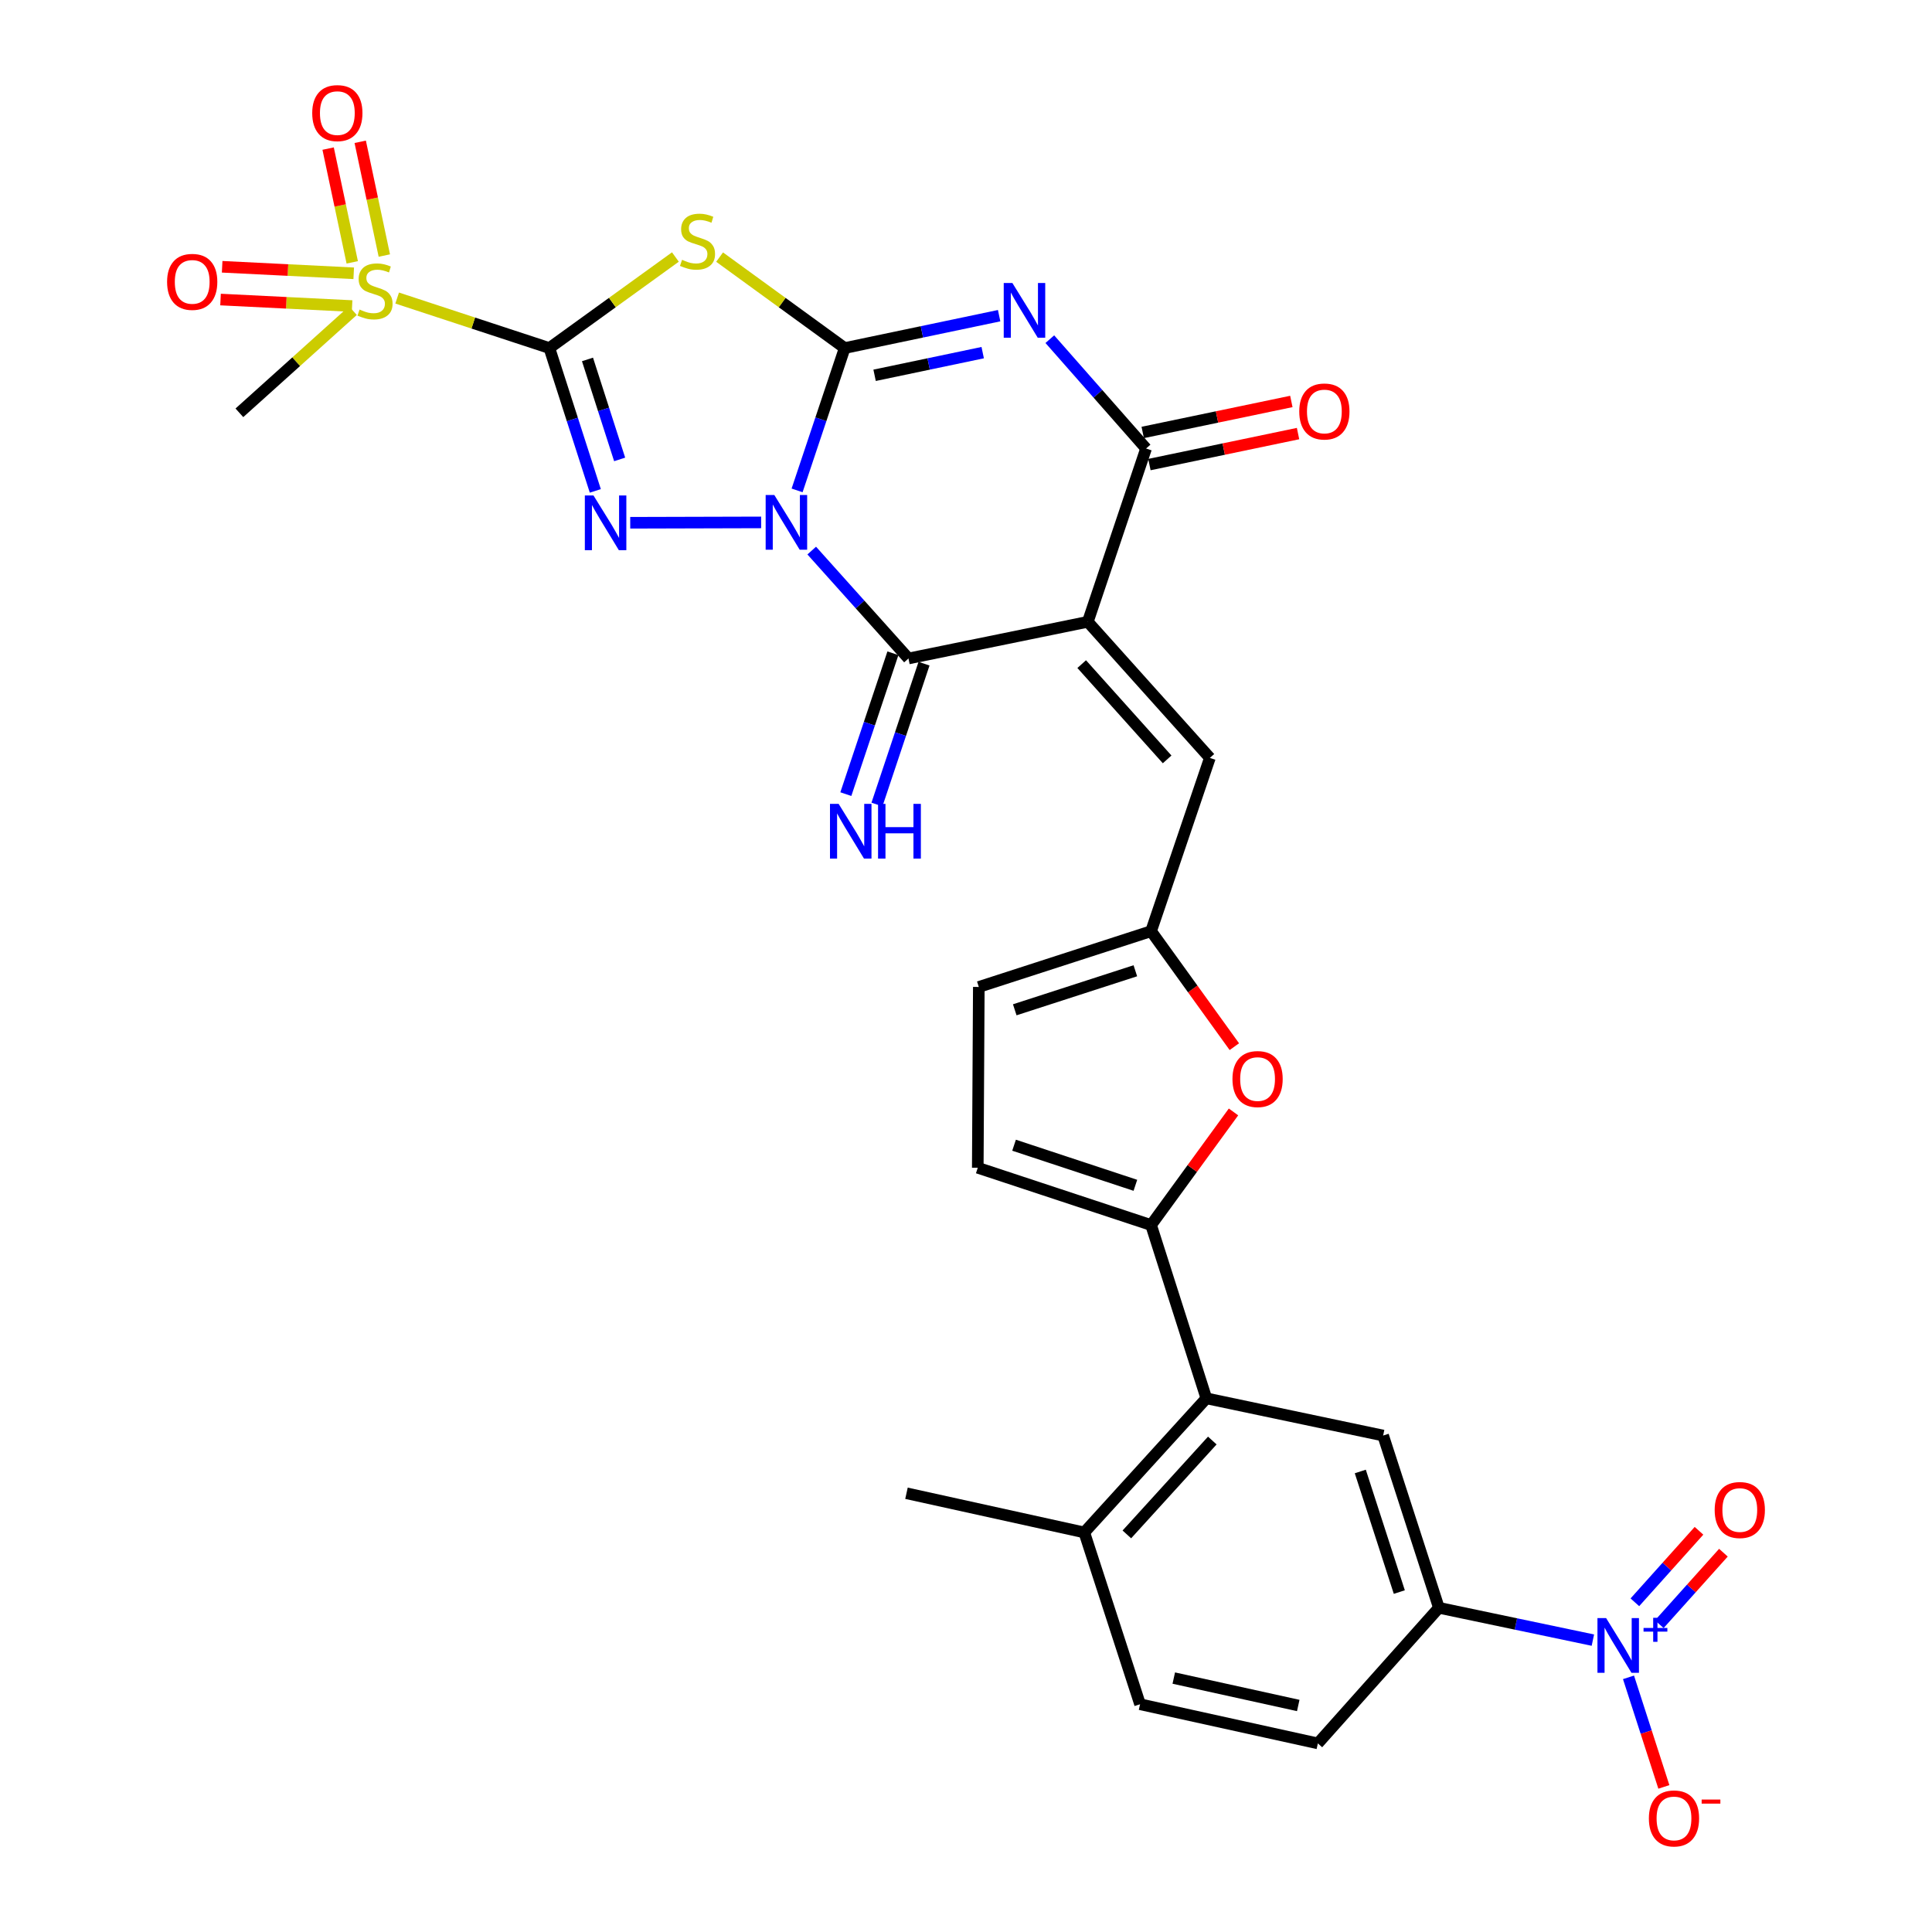 <?xml version='1.0' encoding='iso-8859-1'?>
<svg version='1.1' baseProfile='full'
              xmlns='http://www.w3.org/2000/svg'
                      xmlns:rdkit='http://www.rdkit.org/xml'
                      xmlns:xlink='http://www.w3.org/1999/xlink'
                  xml:space='preserve'
width='1000px' height='1000px' viewBox='0 0 1000 1000'>
<!-- END OF HEADER -->
<rect style='opacity:1.0;fill:#FFFFFF;stroke:none' width='1000' height='1000' x='0' y='0'> </rect>
<path class='bond-0' d='M 412.574,253.825 L 424.896,216.988' style='fill:none;fill-rule:evenodd;stroke:#0000FF;stroke-width:6px;stroke-linecap:butt;stroke-linejoin:miter;stroke-opacity:1' />
<path class='bond-0' d='M 424.896,216.988 L 437.217,180.151' style='fill:none;fill-rule:evenodd;stroke:#000000;stroke-width:6px;stroke-linecap:butt;stroke-linejoin:miter;stroke-opacity:1' />
<path class='bond-2' d='M 393.963,270.399 L 326.206,270.584' style='fill:none;fill-rule:evenodd;stroke:#0000FF;stroke-width:6px;stroke-linecap:butt;stroke-linejoin:miter;stroke-opacity:1' />
<path class='bond-6' d='M 420.148,284.98 L 445.185,312.902' style='fill:none;fill-rule:evenodd;stroke:#0000FF;stroke-width:6px;stroke-linecap:butt;stroke-linejoin:miter;stroke-opacity:1' />
<path class='bond-6' d='M 445.185,312.902 L 470.222,340.824' style='fill:none;fill-rule:evenodd;stroke:#000000;stroke-width:6px;stroke-linecap:butt;stroke-linejoin:miter;stroke-opacity:1' />
<path class='bond-3' d='M 437.217,180.151 L 477.185,171.773' style='fill:none;fill-rule:evenodd;stroke:#000000;stroke-width:6px;stroke-linecap:butt;stroke-linejoin:miter;stroke-opacity:1' />
<path class='bond-3' d='M 477.185,171.773 L 517.152,163.394' style='fill:none;fill-rule:evenodd;stroke:#0000FF;stroke-width:6px;stroke-linecap:butt;stroke-linejoin:miter;stroke-opacity:1' />
<path class='bond-3' d='M 452.691,194.255 L 480.668,188.39' style='fill:none;fill-rule:evenodd;stroke:#000000;stroke-width:6px;stroke-linecap:butt;stroke-linejoin:miter;stroke-opacity:1' />
<path class='bond-3' d='M 480.668,188.39 L 508.645,182.525' style='fill:none;fill-rule:evenodd;stroke:#0000FF;stroke-width:6px;stroke-linecap:butt;stroke-linejoin:miter;stroke-opacity:1' />
<path class='bond-5' d='M 437.217,180.151 L 404.841,156.614' style='fill:none;fill-rule:evenodd;stroke:#000000;stroke-width:6px;stroke-linecap:butt;stroke-linejoin:miter;stroke-opacity:1' />
<path class='bond-5' d='M 404.841,156.614 L 372.466,133.076' style='fill:none;fill-rule:evenodd;stroke:#CCCC00;stroke-width:6px;stroke-linecap:butt;stroke-linejoin:miter;stroke-opacity:1' />
<path class='bond-1' d='M 284.354,180.151 L 296.244,217.117' style='fill:none;fill-rule:evenodd;stroke:#000000;stroke-width:6px;stroke-linecap:butt;stroke-linejoin:miter;stroke-opacity:1' />
<path class='bond-1' d='M 296.244,217.117 L 308.134,254.082' style='fill:none;fill-rule:evenodd;stroke:#0000FF;stroke-width:6px;stroke-linecap:butt;stroke-linejoin:miter;stroke-opacity:1' />
<path class='bond-1' d='M 304.084,186.042 L 312.407,211.918' style='fill:none;fill-rule:evenodd;stroke:#000000;stroke-width:6px;stroke-linecap:butt;stroke-linejoin:miter;stroke-opacity:1' />
<path class='bond-1' d='M 312.407,211.918 L 320.73,237.794' style='fill:none;fill-rule:evenodd;stroke:#0000FF;stroke-width:6px;stroke-linecap:butt;stroke-linejoin:miter;stroke-opacity:1' />
<path class='bond-8' d='M 284.354,180.151 L 244.961,167.209' style='fill:none;fill-rule:evenodd;stroke:#000000;stroke-width:6px;stroke-linecap:butt;stroke-linejoin:miter;stroke-opacity:1' />
<path class='bond-8' d='M 244.961,167.209 L 205.567,154.268' style='fill:none;fill-rule:evenodd;stroke:#CCCC00;stroke-width:6px;stroke-linecap:butt;stroke-linejoin:miter;stroke-opacity:1' />
<path class='bond-30' d='M 284.354,180.151 L 316.97,156.591' style='fill:none;fill-rule:evenodd;stroke:#000000;stroke-width:6px;stroke-linecap:butt;stroke-linejoin:miter;stroke-opacity:1' />
<path class='bond-30' d='M 316.97,156.591 L 349.586,133.03' style='fill:none;fill-rule:evenodd;stroke:#CCCC00;stroke-width:6px;stroke-linecap:butt;stroke-linejoin:miter;stroke-opacity:1' />
<path class='bond-31' d='M 543.39,175.554 L 568.297,203.853' style='fill:none;fill-rule:evenodd;stroke:#0000FF;stroke-width:6px;stroke-linecap:butt;stroke-linejoin:miter;stroke-opacity:1' />
<path class='bond-31' d='M 568.297,203.853 L 593.203,232.152' style='fill:none;fill-rule:evenodd;stroke:#000000;stroke-width:6px;stroke-linecap:butt;stroke-linejoin:miter;stroke-opacity:1' />
<path class='bond-4' d='M 563.047,321.846 L 470.222,340.824' style='fill:none;fill-rule:evenodd;stroke:#000000;stroke-width:6px;stroke-linecap:butt;stroke-linejoin:miter;stroke-opacity:1' />
<path class='bond-7' d='M 563.047,321.846 L 593.203,232.152' style='fill:none;fill-rule:evenodd;stroke:#000000;stroke-width:6px;stroke-linecap:butt;stroke-linejoin:miter;stroke-opacity:1' />
<path class='bond-11' d='M 563.047,321.846 L 626.226,392.288' style='fill:none;fill-rule:evenodd;stroke:#000000;stroke-width:6px;stroke-linecap:butt;stroke-linejoin:miter;stroke-opacity:1' />
<path class='bond-11' d='M 559.884,343.749 L 604.11,393.058' style='fill:none;fill-rule:evenodd;stroke:#000000;stroke-width:6px;stroke-linecap:butt;stroke-linejoin:miter;stroke-opacity:1' />
<path class='bond-18' d='M 462.17,338.134 L 449.989,374.585' style='fill:none;fill-rule:evenodd;stroke:#000000;stroke-width:6px;stroke-linecap:butt;stroke-linejoin:miter;stroke-opacity:1' />
<path class='bond-18' d='M 449.989,374.585 L 437.807,411.037' style='fill:none;fill-rule:evenodd;stroke:#0000FF;stroke-width:6px;stroke-linecap:butt;stroke-linejoin:miter;stroke-opacity:1' />
<path class='bond-18' d='M 478.273,343.515 L 466.092,379.967' style='fill:none;fill-rule:evenodd;stroke:#000000;stroke-width:6px;stroke-linecap:butt;stroke-linejoin:miter;stroke-opacity:1' />
<path class='bond-18' d='M 466.092,379.967 L 453.911,416.418' style='fill:none;fill-rule:evenodd;stroke:#0000FF;stroke-width:6px;stroke-linecap:butt;stroke-linejoin:miter;stroke-opacity:1' />
<path class='bond-24' d='M 594.936,240.463 L 633.402,232.439' style='fill:none;fill-rule:evenodd;stroke:#000000;stroke-width:6px;stroke-linecap:butt;stroke-linejoin:miter;stroke-opacity:1' />
<path class='bond-24' d='M 633.402,232.439 L 671.867,224.415' style='fill:none;fill-rule:evenodd;stroke:#FF0000;stroke-width:6px;stroke-linecap:butt;stroke-linejoin:miter;stroke-opacity:1' />
<path class='bond-24' d='M 591.469,223.842 L 629.935,215.818' style='fill:none;fill-rule:evenodd;stroke:#000000;stroke-width:6px;stroke-linecap:butt;stroke-linejoin:miter;stroke-opacity:1' />
<path class='bond-24' d='M 629.935,215.818 L 668.4,207.794' style='fill:none;fill-rule:evenodd;stroke:#FF0000;stroke-width:6px;stroke-linecap:butt;stroke-linejoin:miter;stroke-opacity:1' />
<path class='bond-21' d='M 198.927,132.272 L 192.688,102.833' style='fill:none;fill-rule:evenodd;stroke:#CCCC00;stroke-width:6px;stroke-linecap:butt;stroke-linejoin:miter;stroke-opacity:1' />
<path class='bond-21' d='M 192.688,102.833 L 186.449,73.393' style='fill:none;fill-rule:evenodd;stroke:#FF0000;stroke-width:6px;stroke-linecap:butt;stroke-linejoin:miter;stroke-opacity:1' />
<path class='bond-21' d='M 182.317,135.792 L 176.078,106.353' style='fill:none;fill-rule:evenodd;stroke:#CCCC00;stroke-width:6px;stroke-linecap:butt;stroke-linejoin:miter;stroke-opacity:1' />
<path class='bond-21' d='M 176.078,106.353 L 169.839,76.913' style='fill:none;fill-rule:evenodd;stroke:#FF0000;stroke-width:6px;stroke-linecap:butt;stroke-linejoin:miter;stroke-opacity:1' />
<path class='bond-22' d='M 183.084,141.459 L 149.036,139.772' style='fill:none;fill-rule:evenodd;stroke:#CCCC00;stroke-width:6px;stroke-linecap:butt;stroke-linejoin:miter;stroke-opacity:1' />
<path class='bond-22' d='M 149.036,139.772 L 114.988,138.085' style='fill:none;fill-rule:evenodd;stroke:#FF0000;stroke-width:6px;stroke-linecap:butt;stroke-linejoin:miter;stroke-opacity:1' />
<path class='bond-22' d='M 182.244,158.416 L 148.196,156.729' style='fill:none;fill-rule:evenodd;stroke:#CCCC00;stroke-width:6px;stroke-linecap:butt;stroke-linejoin:miter;stroke-opacity:1' />
<path class='bond-22' d='M 148.196,156.729 L 114.148,155.043' style='fill:none;fill-rule:evenodd;stroke:#FF0000;stroke-width:6px;stroke-linecap:butt;stroke-linejoin:miter;stroke-opacity:1' />
<path class='bond-28' d='M 182.672,160.799 L 153.289,187.237' style='fill:none;fill-rule:evenodd;stroke:#CCCC00;stroke-width:6px;stroke-linecap:butt;stroke-linejoin:miter;stroke-opacity:1' />
<path class='bond-28' d='M 153.289,187.237 L 123.907,213.674' style='fill:none;fill-rule:evenodd;stroke:#000000;stroke-width:6px;stroke-linecap:butt;stroke-linejoin:miter;stroke-opacity:1' />
<path class='bond-9' d='M 824.469,848.928 L 784.617,840.56' style='fill:none;fill-rule:evenodd;stroke:#0000FF;stroke-width:6px;stroke-linecap:butt;stroke-linejoin:miter;stroke-opacity:1' />
<path class='bond-9' d='M 784.617,840.56 L 744.764,832.193' style='fill:none;fill-rule:evenodd;stroke:#000000;stroke-width:6px;stroke-linecap:butt;stroke-linejoin:miter;stroke-opacity:1' />
<path class='bond-20' d='M 842.909,868.19 L 852.061,896.546' style='fill:none;fill-rule:evenodd;stroke:#0000FF;stroke-width:6px;stroke-linecap:butt;stroke-linejoin:miter;stroke-opacity:1' />
<path class='bond-20' d='M 852.061,896.546 L 861.213,924.902' style='fill:none;fill-rule:evenodd;stroke:#FF0000;stroke-width:6px;stroke-linecap:butt;stroke-linejoin:miter;stroke-opacity:1' />
<path class='bond-23' d='M 858.846,840.683 L 875.442,822.176' style='fill:none;fill-rule:evenodd;stroke:#0000FF;stroke-width:6px;stroke-linecap:butt;stroke-linejoin:miter;stroke-opacity:1' />
<path class='bond-23' d='M 875.442,822.176 L 892.037,803.67' style='fill:none;fill-rule:evenodd;stroke:#FF0000;stroke-width:6px;stroke-linecap:butt;stroke-linejoin:miter;stroke-opacity:1' />
<path class='bond-23' d='M 846.205,829.347 L 862.801,810.841' style='fill:none;fill-rule:evenodd;stroke:#0000FF;stroke-width:6px;stroke-linecap:butt;stroke-linejoin:miter;stroke-opacity:1' />
<path class='bond-23' d='M 862.801,810.841 L 879.397,792.335' style='fill:none;fill-rule:evenodd;stroke:#FF0000;stroke-width:6px;stroke-linecap:butt;stroke-linejoin:miter;stroke-opacity:1' />
<path class='bond-10' d='M 595.797,634.082 L 617.128,604.807' style='fill:none;fill-rule:evenodd;stroke:#000000;stroke-width:6px;stroke-linecap:butt;stroke-linejoin:miter;stroke-opacity:1' />
<path class='bond-10' d='M 617.128,604.807 L 638.46,575.533' style='fill:none;fill-rule:evenodd;stroke:#FF0000;stroke-width:6px;stroke-linecap:butt;stroke-linejoin:miter;stroke-opacity:1' />
<path class='bond-12' d='M 595.797,634.082 L 624.405,723.775' style='fill:none;fill-rule:evenodd;stroke:#000000;stroke-width:6px;stroke-linecap:butt;stroke-linejoin:miter;stroke-opacity:1' />
<path class='bond-32' d='M 595.797,634.082 L 506.093,604.435' style='fill:none;fill-rule:evenodd;stroke:#000000;stroke-width:6px;stroke-linecap:butt;stroke-linejoin:miter;stroke-opacity:1' />
<path class='bond-32' d='M 587.669,613.514 L 524.877,592.761' style='fill:none;fill-rule:evenodd;stroke:#000000;stroke-width:6px;stroke-linecap:butt;stroke-linejoin:miter;stroke-opacity:1' />
<path class='bond-14' d='M 626.226,392.288 L 595.797,481.982' style='fill:none;fill-rule:evenodd;stroke:#000000;stroke-width:6px;stroke-linecap:butt;stroke-linejoin:miter;stroke-opacity:1' />
<path class='bond-16' d='M 624.405,723.775 L 715.91,743.037' style='fill:none;fill-rule:evenodd;stroke:#000000;stroke-width:6px;stroke-linecap:butt;stroke-linejoin:miter;stroke-opacity:1' />
<path class='bond-25' d='M 624.405,723.775 L 561.226,793.189' style='fill:none;fill-rule:evenodd;stroke:#000000;stroke-width:6px;stroke-linecap:butt;stroke-linejoin:miter;stroke-opacity:1' />
<path class='bond-25' d='M 627.485,745.616 L 583.26,794.206' style='fill:none;fill-rule:evenodd;stroke:#000000;stroke-width:6px;stroke-linecap:butt;stroke-linejoin:miter;stroke-opacity:1' />
<path class='bond-13' d='M 638.896,541.756 L 617.346,511.869' style='fill:none;fill-rule:evenodd;stroke:#FF0000;stroke-width:6px;stroke-linecap:butt;stroke-linejoin:miter;stroke-opacity:1' />
<path class='bond-13' d='M 617.346,511.869 L 595.797,481.982' style='fill:none;fill-rule:evenodd;stroke:#000000;stroke-width:6px;stroke-linecap:butt;stroke-linejoin:miter;stroke-opacity:1' />
<path class='bond-19' d='M 595.797,481.982 L 506.631,510.846' style='fill:none;fill-rule:evenodd;stroke:#000000;stroke-width:6px;stroke-linecap:butt;stroke-linejoin:miter;stroke-opacity:1' />
<path class='bond-19' d='M 587.651,502.465 L 525.235,522.669' style='fill:none;fill-rule:evenodd;stroke:#000000;stroke-width:6px;stroke-linecap:butt;stroke-linejoin:miter;stroke-opacity:1' />
<path class='bond-15' d='M 744.764,832.193 L 715.91,743.037' style='fill:none;fill-rule:evenodd;stroke:#000000;stroke-width:6px;stroke-linecap:butt;stroke-linejoin:miter;stroke-opacity:1' />
<path class='bond-15' d='M 724.283,824.047 L 704.085,761.638' style='fill:none;fill-rule:evenodd;stroke:#000000;stroke-width:6px;stroke-linecap:butt;stroke-linejoin:miter;stroke-opacity:1' />
<path class='bond-33' d='M 744.764,832.193 L 682.123,902.38' style='fill:none;fill-rule:evenodd;stroke:#000000;stroke-width:6px;stroke-linecap:butt;stroke-linejoin:miter;stroke-opacity:1' />
<path class='bond-17' d='M 506.093,604.435 L 506.631,510.846' style='fill:none;fill-rule:evenodd;stroke:#000000;stroke-width:6px;stroke-linecap:butt;stroke-linejoin:miter;stroke-opacity:1' />
<path class='bond-27' d='M 561.226,793.189 L 590.09,882.11' style='fill:none;fill-rule:evenodd;stroke:#000000;stroke-width:6px;stroke-linecap:butt;stroke-linejoin:miter;stroke-opacity:1' />
<path class='bond-29' d='M 561.226,793.189 L 469.193,772.909' style='fill:none;fill-rule:evenodd;stroke:#000000;stroke-width:6px;stroke-linecap:butt;stroke-linejoin:miter;stroke-opacity:1' />
<path class='bond-26' d='M 682.123,902.38 L 590.09,882.11' style='fill:none;fill-rule:evenodd;stroke:#000000;stroke-width:6px;stroke-linecap:butt;stroke-linejoin:miter;stroke-opacity:1' />
<path class='bond-26' d='M 671.97,882.758 L 607.547,868.569' style='fill:none;fill-rule:evenodd;stroke:#000000;stroke-width:6px;stroke-linecap:butt;stroke-linejoin:miter;stroke-opacity:1' />
<path  class='atom-0' d='M 400.783 256.204
L 410.063 271.204
Q 410.983 272.684, 412.463 275.364
Q 413.943 278.044, 414.023 278.204
L 414.023 256.204
L 417.783 256.204
L 417.783 284.524
L 413.903 284.524
L 403.943 268.124
Q 402.783 266.204, 401.543 264.004
Q 400.343 261.804, 399.983 261.124
L 399.983 284.524
L 396.303 284.524
L 396.303 256.204
L 400.783 256.204
' fill='#0000FF'/>
<path  class='atom-3' d='M 307.193 256.458
L 316.473 271.458
Q 317.393 272.938, 318.873 275.618
Q 320.353 278.298, 320.433 278.458
L 320.433 256.458
L 324.193 256.458
L 324.193 284.778
L 320.313 284.778
L 310.353 268.378
Q 309.193 266.458, 307.953 264.258
Q 306.753 262.058, 306.393 261.378
L 306.393 284.778
L 302.713 284.778
L 302.713 256.458
L 307.193 256.458
' fill='#0000FF'/>
<path  class='atom-4' d='M 524.009 146.485
L 533.289 161.485
Q 534.209 162.965, 535.689 165.645
Q 537.169 168.325, 537.249 168.485
L 537.249 146.485
L 541.009 146.485
L 541.009 174.805
L 537.129 174.805
L 527.169 158.405
Q 526.009 156.485, 524.769 154.285
Q 523.569 152.085, 523.209 151.405
L 523.209 174.805
L 519.529 174.805
L 519.529 146.485
L 524.009 146.485
' fill='#0000FF'/>
<path  class='atom-6' d='M 353.031 134.483
Q 353.351 134.603, 354.671 135.163
Q 355.991 135.723, 357.431 136.083
Q 358.911 136.403, 360.351 136.403
Q 363.031 136.403, 364.591 135.123
Q 366.151 133.803, 366.151 131.523
Q 366.151 129.963, 365.351 129.003
Q 364.591 128.043, 363.391 127.523
Q 362.191 127.003, 360.191 126.403
Q 357.671 125.643, 356.151 124.923
Q 354.671 124.203, 353.591 122.683
Q 352.551 121.163, 352.551 118.603
Q 352.551 115.043, 354.951 112.843
Q 357.391 110.643, 362.191 110.643
Q 365.471 110.643, 369.191 112.203
L 368.271 115.283
Q 364.871 113.883, 362.311 113.883
Q 359.551 113.883, 358.031 115.043
Q 356.511 116.163, 356.551 118.123
Q 356.551 119.643, 357.311 120.563
Q 358.111 121.483, 359.231 122.003
Q 360.391 122.523, 362.311 123.123
Q 364.871 123.923, 366.391 124.723
Q 367.911 125.523, 368.991 127.163
Q 370.111 128.763, 370.111 131.523
Q 370.111 135.443, 367.471 137.563
Q 364.871 139.643, 360.511 139.643
Q 357.991 139.643, 356.071 139.083
Q 354.191 138.563, 351.951 137.643
L 353.031 134.483
' fill='#CCCC00'/>
<path  class='atom-9' d='M 186.113 160.225
Q 186.433 160.345, 187.753 160.905
Q 189.073 161.465, 190.513 161.825
Q 191.993 162.145, 193.433 162.145
Q 196.113 162.145, 197.673 160.865
Q 199.233 159.545, 199.233 157.265
Q 199.233 155.705, 198.433 154.745
Q 197.673 153.785, 196.473 153.265
Q 195.273 152.745, 193.273 152.145
Q 190.753 151.385, 189.233 150.665
Q 187.753 149.945, 186.673 148.425
Q 185.633 146.905, 185.633 144.345
Q 185.633 140.785, 188.033 138.585
Q 190.473 136.385, 195.273 136.385
Q 198.553 136.385, 202.273 137.945
L 201.353 141.025
Q 197.953 139.625, 195.393 139.625
Q 192.633 139.625, 191.113 140.785
Q 189.593 141.905, 189.633 143.865
Q 189.633 145.385, 190.393 146.305
Q 191.193 147.225, 192.313 147.745
Q 193.473 148.265, 195.393 148.865
Q 197.953 149.665, 199.473 150.465
Q 200.993 151.265, 202.073 152.905
Q 203.193 154.505, 203.193 157.265
Q 203.193 161.185, 200.553 163.305
Q 197.953 165.385, 193.593 165.385
Q 191.073 165.385, 189.153 164.825
Q 187.273 164.305, 185.033 163.385
L 186.113 160.225
' fill='#CCCC00'/>
<path  class='atom-10' d='M 831.32 837.52
L 840.6 852.52
Q 841.52 854, 843 856.68
Q 844.48 859.36, 844.56 859.52
L 844.56 837.52
L 848.32 837.52
L 848.32 865.84
L 844.44 865.84
L 834.48 849.44
Q 833.32 847.52, 832.08 845.32
Q 830.88 843.12, 830.52 842.44
L 830.52 865.84
L 826.84 865.84
L 826.84 837.52
L 831.32 837.52
' fill='#0000FF'/>
<path  class='atom-10' d='M 850.696 842.625
L 855.686 842.625
L 855.686 837.371
L 857.904 837.371
L 857.904 842.625
L 863.025 842.625
L 863.025 844.526
L 857.904 844.526
L 857.904 849.806
L 855.686 849.806
L 855.686 844.526
L 850.696 844.526
L 850.696 842.625
' fill='#0000FF'/>
<path  class='atom-14' d='M 637.92 558.513
Q 637.92 551.713, 641.28 547.913
Q 644.64 544.113, 650.92 544.113
Q 657.2 544.113, 660.56 547.913
Q 663.92 551.713, 663.92 558.513
Q 663.92 565.393, 660.52 569.313
Q 657.12 573.193, 650.92 573.193
Q 644.68 573.193, 641.28 569.313
Q 637.92 565.433, 637.92 558.513
M 650.92 569.993
Q 655.24 569.993, 657.56 567.113
Q 659.92 564.193, 659.92 558.513
Q 659.92 552.953, 657.56 550.153
Q 655.24 547.313, 650.92 547.313
Q 646.6 547.313, 644.24 550.113
Q 641.92 552.913, 641.92 558.513
Q 641.92 564.233, 644.24 567.113
Q 646.6 569.993, 650.92 569.993
' fill='#FF0000'/>
<path  class='atom-19' d='M 434.079 416.085
L 443.359 431.085
Q 444.279 432.565, 445.759 435.245
Q 447.239 437.925, 447.319 438.085
L 447.319 416.085
L 451.079 416.085
L 451.079 444.405
L 447.199 444.405
L 437.239 428.005
Q 436.079 426.085, 434.839 423.885
Q 433.639 421.685, 433.279 421.005
L 433.279 444.405
L 429.599 444.405
L 429.599 416.085
L 434.079 416.085
' fill='#0000FF'/>
<path  class='atom-19' d='M 454.479 416.085
L 458.319 416.085
L 458.319 428.125
L 472.799 428.125
L 472.799 416.085
L 476.639 416.085
L 476.639 444.405
L 472.799 444.405
L 472.799 431.325
L 458.319 431.325
L 458.319 444.405
L 454.479 444.405
L 454.479 416.085
' fill='#0000FF'/>
<path  class='atom-21' d='M 853.453 941.218
Q 853.453 934.418, 856.813 930.618
Q 860.173 926.818, 866.453 926.818
Q 872.733 926.818, 876.093 930.618
Q 879.453 934.418, 879.453 941.218
Q 879.453 948.098, 876.053 952.018
Q 872.653 955.898, 866.453 955.898
Q 860.213 955.898, 856.813 952.018
Q 853.453 948.138, 853.453 941.218
M 866.453 952.698
Q 870.773 952.698, 873.093 949.818
Q 875.453 946.898, 875.453 941.218
Q 875.453 935.658, 873.093 932.858
Q 870.773 930.018, 866.453 930.018
Q 862.133 930.018, 859.773 932.818
Q 857.453 935.618, 857.453 941.218
Q 857.453 946.938, 859.773 949.818
Q 862.133 952.698, 866.453 952.698
' fill='#FF0000'/>
<path  class='atom-21' d='M 880.773 931.441
L 890.462 931.441
L 890.462 933.553
L 880.773 933.553
L 880.773 931.441
' fill='#FF0000'/>
<path  class='atom-22' d='M 161.606 58.542
Q 161.606 51.742, 164.966 47.942
Q 168.326 44.142, 174.606 44.142
Q 180.886 44.142, 184.246 47.942
Q 187.606 51.742, 187.606 58.542
Q 187.606 65.422, 184.206 69.342
Q 180.806 73.222, 174.606 73.222
Q 168.366 73.222, 164.966 69.342
Q 161.606 65.462, 161.606 58.542
M 174.606 70.022
Q 178.926 70.022, 181.246 67.142
Q 183.606 64.222, 183.606 58.542
Q 183.606 52.982, 181.246 50.182
Q 178.926 47.342, 174.606 47.342
Q 170.286 47.342, 167.926 50.142
Q 165.606 52.942, 165.606 58.542
Q 165.606 64.262, 167.926 67.142
Q 170.286 70.022, 174.606 70.022
' fill='#FF0000'/>
<path  class='atom-23' d='M 86.486 145.897
Q 86.486 139.097, 89.846 135.297
Q 93.206 131.497, 99.486 131.497
Q 105.766 131.497, 109.126 135.297
Q 112.486 139.097, 112.486 145.897
Q 112.486 152.777, 109.086 156.697
Q 105.686 160.577, 99.486 160.577
Q 93.246 160.577, 89.846 156.697
Q 86.486 152.817, 86.486 145.897
M 99.486 157.377
Q 103.806 157.377, 106.126 154.497
Q 108.486 151.577, 108.486 145.897
Q 108.486 140.337, 106.126 137.537
Q 103.806 134.697, 99.486 134.697
Q 95.166 134.697, 92.806 137.497
Q 90.486 140.297, 90.486 145.897
Q 90.486 151.617, 92.806 154.497
Q 95.166 157.377, 99.486 157.377
' fill='#FF0000'/>
<path  class='atom-24' d='M 887.514 781.582
Q 887.514 774.782, 890.874 770.982
Q 894.234 767.182, 900.514 767.182
Q 906.794 767.182, 910.154 770.982
Q 913.514 774.782, 913.514 781.582
Q 913.514 788.462, 910.114 792.382
Q 906.714 796.262, 900.514 796.262
Q 894.274 796.262, 890.874 792.382
Q 887.514 788.502, 887.514 781.582
M 900.514 793.062
Q 904.834 793.062, 907.154 790.182
Q 909.514 787.262, 909.514 781.582
Q 909.514 776.022, 907.154 773.222
Q 904.834 770.382, 900.514 770.382
Q 896.194 770.382, 893.834 773.182
Q 891.514 775.982, 891.514 781.582
Q 891.514 787.302, 893.834 790.182
Q 896.194 793.062, 900.514 793.062
' fill='#FF0000'/>
<path  class='atom-25' d='M 672.49 212.981
Q 672.49 206.181, 675.85 202.381
Q 679.21 198.581, 685.49 198.581
Q 691.77 198.581, 695.13 202.381
Q 698.49 206.181, 698.49 212.981
Q 698.49 219.861, 695.09 223.781
Q 691.69 227.661, 685.49 227.661
Q 679.25 227.661, 675.85 223.781
Q 672.49 219.901, 672.49 212.981
M 685.49 224.461
Q 689.81 224.461, 692.13 221.581
Q 694.49 218.661, 694.49 212.981
Q 694.49 207.421, 692.13 204.621
Q 689.81 201.781, 685.49 201.781
Q 681.17 201.781, 678.81 204.581
Q 676.49 207.381, 676.49 212.981
Q 676.49 218.701, 678.81 221.581
Q 681.17 224.461, 685.49 224.461
' fill='#FF0000'/>
</svg>
